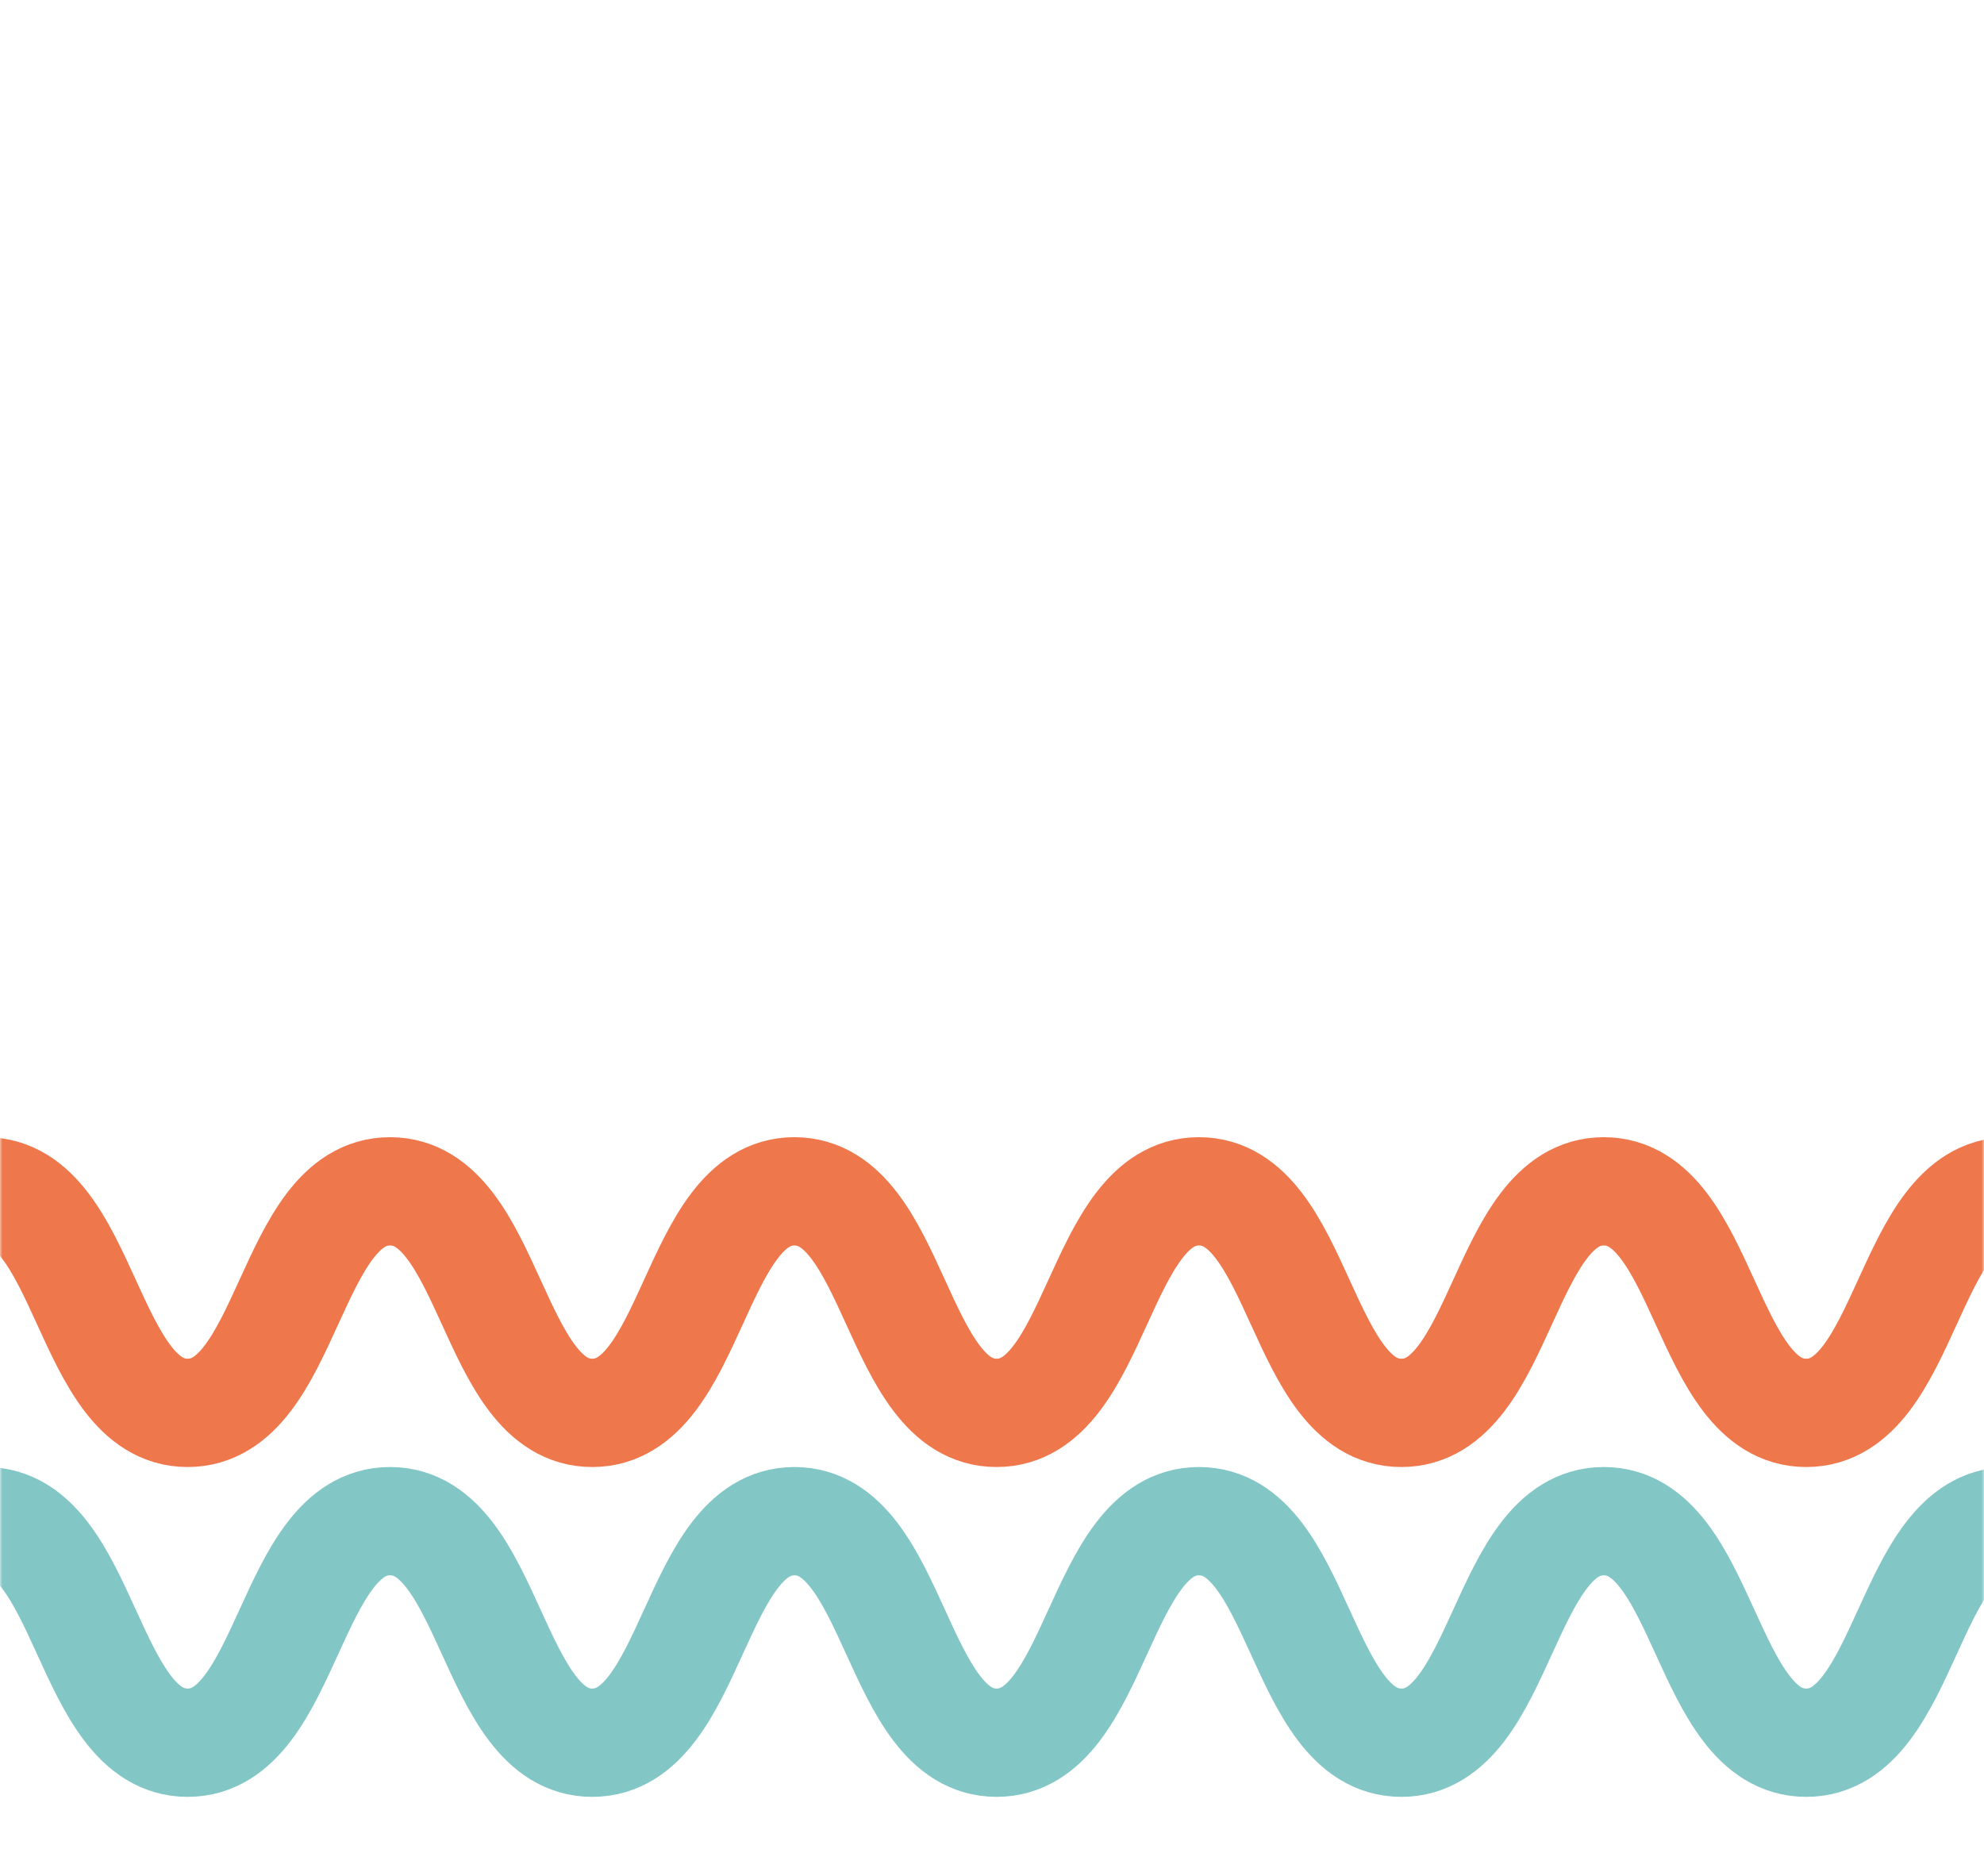 <?xml version="1.0" encoding="UTF-8"?> <svg xmlns="http://www.w3.org/2000/svg" width="403" height="381" viewBox="0 0 403 381" fill="none"><mask id="mask0_1_1017" style="mask-type:alpha" maskUnits="userSpaceOnUse" x="0" y="0" width="403" height="381"><rect width="403" height="381" rx="20" fill="#FDBEB2"></rect></mask><g mask="url(#mask0_1_1017)"><path d="M-3 242C17.557 242 17.557 287 38.114 287C58.672 287 58.672 242 79.229 242C99.786 242 99.786 287 120.295 287C140.853 287 140.853 242 161.362 242C181.919 242 181.919 287 202.428 287C222.985 287 222.985 242 243.542 242C264.099 242 264.099 287 284.657 287C305.213 287 305.213 242 325.771 242C346.328 242 346.328 287 366.886 287C387.442 287 387.442 242 408 242" stroke="#EE774C" stroke-width="22" stroke-miterlimit="10" stroke-linecap="round"></path><path d="M-3 309C17.557 309 17.557 354 38.114 354C58.672 354 58.672 309 79.229 309C99.786 309 99.786 354 120.295 354C140.853 354 140.853 309 161.362 309C181.919 309 181.919 354 202.428 354C222.985 354 222.985 309 243.542 309C264.099 309 264.099 354 284.657 354C305.213 354 305.213 309 325.771 309C346.328 309 346.328 354 366.886 354C387.442 354 387.442 309 408 309" stroke="#83C6C6" stroke-width="22" stroke-miterlimit="10" stroke-linecap="round"></path></g></svg> 